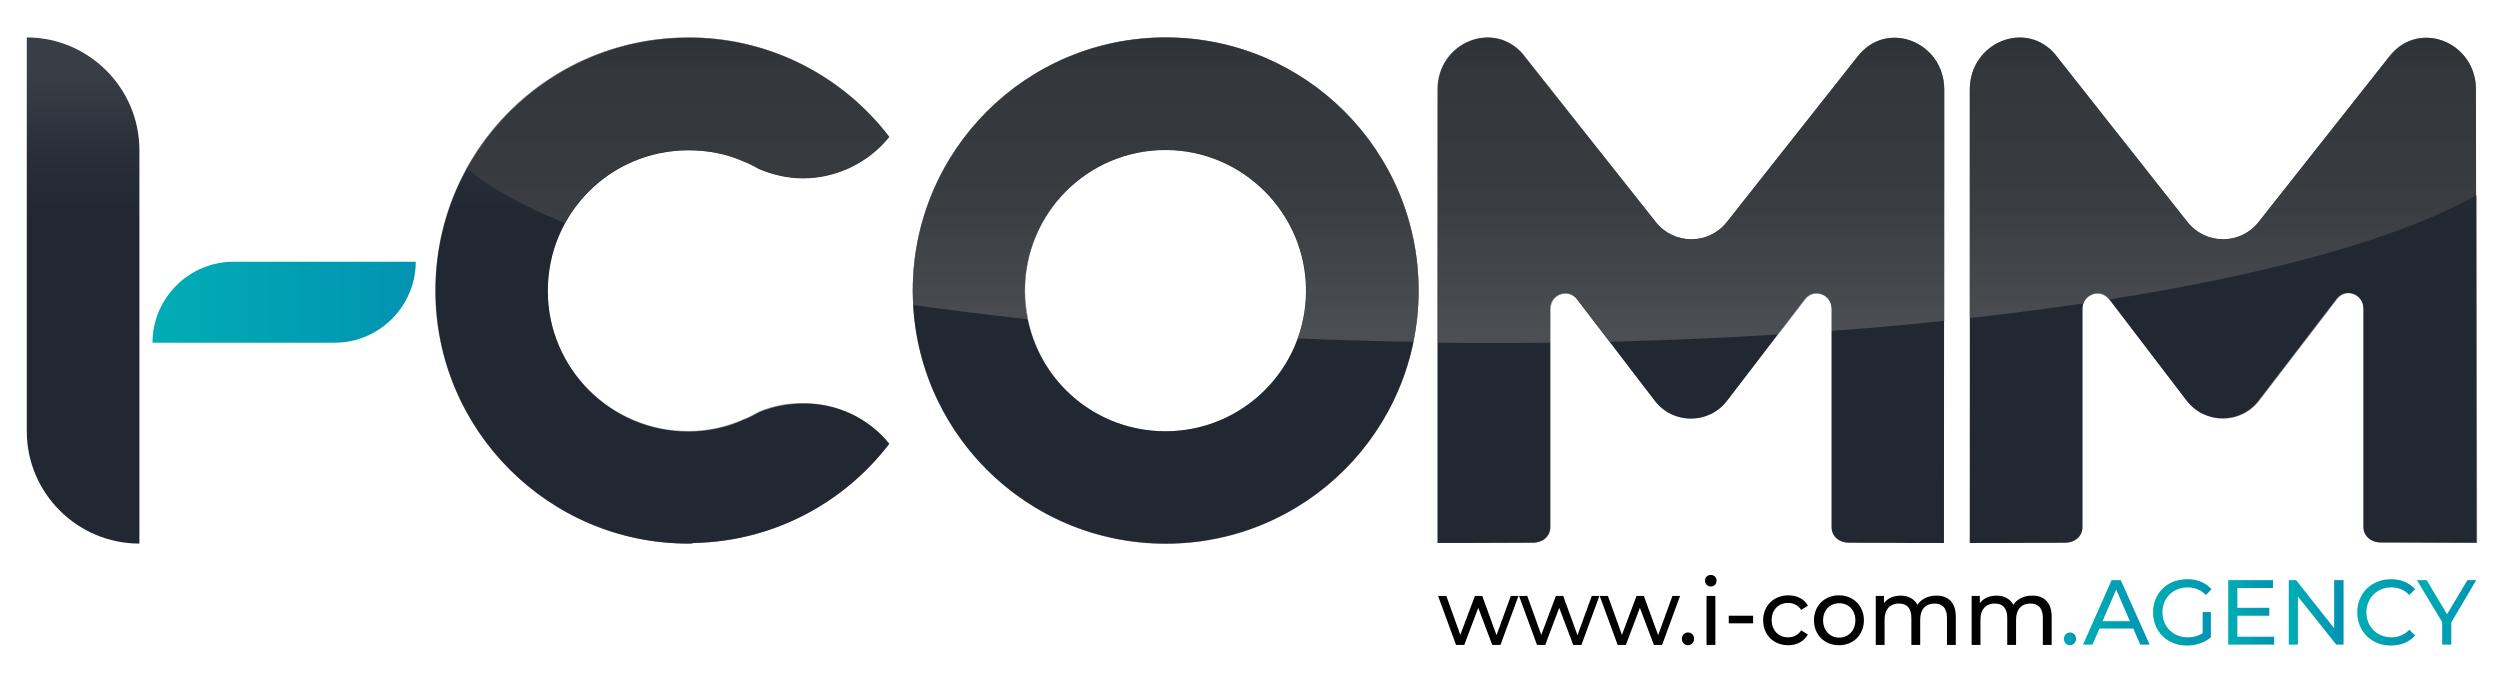 <?xml version="1.0" encoding="utf-8"?>
<!-- Generator: Adobe Illustrator 26.5.0, SVG Export Plug-In . SVG Version: 6.00 Build 0)  -->
<svg version="1.1" id="Calque_1" xmlns="http://www.w3.org/2000/svg" xmlns:xlink="http://www.w3.org/1999/xlink" x="0px" y="0px"
	 viewBox="0 0 821.4 222.8" style="enable-background:new 0 0 821.4 222.8;" xml:space="preserve">
<style type="text/css">
	.st0{fill:url(#SVGID_1_);}
	.st1{fill:url(#SVGID_00000113313746436671118550000000580397533045744001_);}
	.st2{fill:url(#SVGID_00000013180769409540481510000003809587090867244981_);}
	.st3{fill:url(#SVGID_00000081609941718340348620000010737825119870242727_);}
	.st4{fill:url(#SVGID_00000098937320852909771770000004889103093350780291_);}
	.st5{fill:url(#SVGID_00000090262513542600545020000007270535455252371341_);}
	.st6{fill:url(#SVGID_00000080917516270757598500000005932595624465596319_);}
	.st7{fill:url(#SVGID_00000145770226210484594570000001247887886129705647_);}
	.st8{fill:url(#SVGID_00000065042419411921874320000018207603133042983554_);}
	.st9{fill:url(#SVGID_00000085250266018246839570000009835195836584832930_);}
	.st10{fill:url(#SVGID_00000017499154533270896020000014158026607357293739_);}
	.st11{fill:url(#SVGID_00000039852078445163739070000000946651741206582936_);}
	.st12{fill:url(#SVGID_00000007419196173866337740000012259798524697987994_);}
	.st13{opacity:0.45;}
	.st14{fill:none;}
	.st15{fill:url(#SVGID_00000024681915181316349230000002115447566342134456_);}
	.st16{fill:url(#SVGID_00000152253389807320312920000009972566781711714491_);}
	.st17{fill:url(#SVGID_00000031921040875588274130000016334942595260228525_);}
	.st18{fill:url(#SVGID_00000048475415561218525600000003804342753944467368_);}
	.st19{fill:url(#SVGID_00000016040710459863994750000009756804185600660914_);}
	.st20{fill:url(#SVGID_00000160159529466079127580000017174514253601664923_);}
	.st21{fill:url(#SVGID_00000101796966651613783260000007301915391722314417_);}
	.st22{fill:url(#SVGID_00000022545390061901731750000014298777490047541950_);}
	.st23{fill:url(#SVGID_00000067919060862108627090000017944983287963365800_);}
	.st24{fill:url(#SVGID_00000041274369148336349700000011780850741112165262_);}
	.st25{fill:url(#SVGID_00000126322076507013666440000010929816771981741994_);}
	.st26{fill:url(#SVGID_00000175319252223737777610000005191557919563103674_);}
	.st27{fill:url(#SVGID_00000127014668231848456670000006364343756018334087_);}
	.st28{fill:url(#SVGID_00000020360870434309160540000006907346065340123565_);}
	.st29{fill:url(#SVGID_00000182509037642157333050000010067763675404123804_);}
</style>
<g>
	<path d="M498.9,195.8l-5.9,16.1h-2.7l-4.6-12.2l-4.6,12.2h-2.7l-5.9-16.1h2.7l4.6,12.8l4.8-12.8h2.4l4.7,12.9l4.7-12.9H498.9z"/>
	<path d="M525.5,195.8l-5.9,16.1h-2.7l-4.6-12.2l-4.6,12.2h-2.7l-5.9-16.1h2.7l4.6,12.8l4.8-12.8h2.4l4.7,12.9l4.7-12.9H525.5z"/>
	<path d="M552,195.8l-5.9,16.1h-2.7l-4.6-12.2l-4.6,12.2h-2.7l-5.9-16.1h2.7l4.6,12.8l4.8-12.8h2.4l4.7,12.9l4.7-12.9H552z"/>
	<path d="M552.6,209.9c0-1.2,0.9-2.1,2-2.1c1.1,0,2,0.8,2,2.1c0,1.2-0.9,2.1-2,2.1C553.5,212,552.6,211.1,552.6,209.9z"/>
	<path d="M560.2,190.8c0-1.1,0.8-1.9,1.9-1.9s1.9,0.8,1.9,1.9c0,1.1-0.8,1.9-1.9,1.9C561,192.7,560.2,191.8,560.2,190.8z
		 M560.7,195.8h2.9v16.1h-2.9V195.8z"/>
	<path d="M568,202.3h8v2.5h-8V202.3z"/>
	<path d="M579.3,203.8c0-4.8,3.5-8.2,8.3-8.2c2.8,0,5.2,1.2,6.4,3.4l-2.2,1.4c-1-1.6-2.6-2.3-4.3-2.3c-3.1,0-5.4,2.2-5.4,5.6
		c0,3.5,2.3,5.7,5.4,5.7c1.7,0,3.3-0.7,4.3-2.3l2.2,1.4c-1.3,2.2-3.6,3.5-6.4,3.5C582.7,212,579.3,208.6,579.3,203.8z"/>
	<path d="M596,203.8c0-4.8,3.5-8.2,8.2-8.2c4.7,0,8.2,3.4,8.2,8.2c0,4.8-3.5,8.2-8.2,8.2C599.5,212,596,208.6,596,203.8z
		 M609.6,203.8c0-3.4-2.3-5.6-5.3-5.6s-5.3,2.2-5.3,5.6c0,3.4,2.3,5.7,5.3,5.7S609.6,207.2,609.6,203.8z"/>
	<path d="M642.6,202.6v9.3h-2.9v-8.9c0-3.2-1.5-4.7-4.1-4.7c-2.9,0-4.7,1.9-4.7,5.3v8.3h-2.9v-8.9c0-3.2-1.5-4.7-4.1-4.7
		c-2.9,0-4.7,1.9-4.7,5.3v8.3h-2.9v-16.1h2.7v2.4c1.1-1.6,3.1-2.5,5.5-2.5c2.4,0,4.4,1,5.5,3c1.2-1.8,3.4-3,6.1-3
		C640,195.6,642.6,197.9,642.6,202.6z"/>
	<path d="M674.1,202.6v9.3h-2.9v-8.9c0-3.2-1.5-4.7-4.1-4.7c-2.9,0-4.7,1.9-4.7,5.3v8.3h-2.9v-8.9c0-3.2-1.5-4.7-4.1-4.7
		c-2.9,0-4.7,1.9-4.7,5.3v8.3h-2.9v-16.1h2.7v2.4c1.1-1.6,3.1-2.5,5.5-2.5c2.4,0,4.4,1,5.5,3c1.2-1.8,3.4-3,6.1-3
		C671.5,195.6,674.1,197.9,674.1,202.6z"/>
	<linearGradient id="SVGID_1_" gradientUnits="userSpaceOnUse" x1="678.062" y1="209.94" x2="682.054" y2="209.94">
		<stop  offset="0" style="stop-color:#00ADB4"/>
		<stop  offset="1" style="stop-color:#0293B2"/>
	</linearGradient>
	<path class="st0" d="M678.1,209.9c0-1.2,0.9-2.1,2-2.1c1.1,0,2,0.8,2,2.1c0,1.2-0.9,2.1-2,2.1C679,212,678.1,211.1,678.1,209.9z"/>
	
		<linearGradient id="SVGID_00000159444349229959979000000017275414623978438028_" gradientUnits="userSpaceOnUse" x1="684.407" y1="201.219" x2="706.281" y2="201.219">
		<stop  offset="0" style="stop-color:#00ADB4"/>
		<stop  offset="1" style="stop-color:#0293B2"/>
	</linearGradient>
	<path style="fill:url(#SVGID_00000159444349229959979000000017275414623978438028_);" d="M700.9,206.5h-11.1l-2.3,5.3h-3.1
		l9.4-21.2h3l9.5,21.2h-3.1L700.9,206.5z M699.8,204.1l-4.5-10.4l-4.5,10.4H699.8z"/>
	
		<linearGradient id="SVGID_00000051376325396119209150000006743590324749170074_" gradientUnits="userSpaceOnUse" x1="707.381" y1="201.219" x2="726.572" y2="201.219">
		<stop  offset="0" style="stop-color:#00ADB4"/>
		<stop  offset="1" style="stop-color:#0293B2"/>
	</linearGradient>
	<path style="fill:url(#SVGID_00000051376325396119209150000006743590324749170074_);" d="M723.5,201.1h2.9v8.3
		c-2.1,1.8-5,2.7-7.9,2.7c-6.4,0-11.1-4.6-11.1-10.9c0-6.3,4.7-10.9,11.2-10.9c3.3,0,6.1,1.1,8,3.3l-1.8,1.9c-1.7-1.7-3.7-2.5-6-2.5
		c-4.8,0-8.3,3.4-8.3,8.2c0,4.7,3.5,8.2,8.3,8.2c1.8,0,3.4-0.4,4.9-1.4V201.1z"/>
	
		<linearGradient id="SVGID_00000132791978484785468790000002797860920530580372_" gradientUnits="userSpaceOnUse" x1="732.08" y1="201.219" x2="747.219" y2="201.219">
		<stop  offset="0" style="stop-color:#00ADB4"/>
		<stop  offset="1" style="stop-color:#0293B2"/>
	</linearGradient>
	<path style="fill:url(#SVGID_00000132791978484785468790000002797860920530580372_);" d="M747.2,209.2v2.6h-15.1v-21.2h14.7v2.6
		h-11.7v6.5h10.5v2.6h-10.5v6.9H747.2z"/>
	
		<linearGradient id="SVGID_00000052077088478423172210000008634309685302850719_" gradientUnits="userSpaceOnUse" x1="752.042" y1="201.219" x2="769.983" y2="201.219">
		<stop  offset="0" style="stop-color:#00ADB4"/>
		<stop  offset="1" style="stop-color:#0293B2"/>
	</linearGradient>
	<path style="fill:url(#SVGID_00000052077088478423172210000008634309685302850719_);" d="M770,190.6v21.2h-2.4L755,196v15.8h-3
		v-21.2h2.4l12.5,15.8v-15.8H770z"/>
	
		<linearGradient id="SVGID_00000145766821405151995760000000930824826105468604_" gradientUnits="userSpaceOnUse" x1="774.539" y1="201.219" x2="793.521" y2="201.219">
		<stop  offset="0" style="stop-color:#00ADB4"/>
		<stop  offset="1" style="stop-color:#0293B2"/>
	</linearGradient>
	<path style="fill:url(#SVGID_00000145766821405151995760000000930824826105468604_);" d="M774.5,201.2c0-6.3,4.7-10.9,11.1-10.9
		c3.2,0,6,1.1,7.9,3.3l-1.9,1.9c-1.6-1.7-3.6-2.5-5.9-2.5c-4.7,0-8.2,3.5-8.2,8.2c0,4.7,3.5,8.2,8.2,8.2c2.3,0,4.3-0.8,5.9-2.5
		l1.9,1.9c-1.9,2.2-4.7,3.3-8,3.3C779.2,212.1,774.5,207.5,774.5,201.2z"/>
	
		<linearGradient id="SVGID_00000011743800992902785620000011607216849324831378_" gradientUnits="userSpaceOnUse" x1="794.172" y1="201.219" x2="813.692" y2="201.219">
		<stop  offset="0" style="stop-color:#00ADB4"/>
		<stop  offset="1" style="stop-color:#0293B2"/>
	</linearGradient>
	<path style="fill:url(#SVGID_00000011743800992902785620000011607216849324831378_);" d="M805.4,204.5v7.3h-3v-7.4l-8.3-13.8h3.2
		l6.7,11.2l6.7-11.2h2.9L805.4,204.5z"/>
</g>
<g id="I-COMM">
	
		<linearGradient id="SVGID_00000093896543988744395760000008388815413052272784_" gradientUnits="userSpaceOnUse" x1="50.144" y1="99.309" x2="136.551" y2="99.309">
		<stop  offset="0" style="stop-color:#00ADB4"/>
		<stop  offset="1" style="stop-color:#0293B2"/>
	</linearGradient>
	<path style="fill:url(#SVGID_00000093896543988744395760000008388815413052272784_);" d="M136.6,86c0,14.6-12,26.6-26.6,26.6H50.1
		C50.1,98,62.1,86,76.7,86H136.6z"/>
	
		<linearGradient id="SVGID_00000060016020682309042280000002356538979188963242_" gradientUnits="userSpaceOnUse" x1="27.269" y1="175.647" x2="27.269" y2="25.057">
		<stop  offset="0.687" style="stop-color:#222831"/>
		<stop  offset="0.823" style="stop-color:#282E37"/>
		<stop  offset="1" style="stop-color:#393E46"/>
	</linearGradient>
	<path style="fill:url(#SVGID_00000060016020682309042280000002356538979188963242_);" d="M8.8,141.7V12.3c20.3,0,37,16.6,37,37
		v129.3C25.4,178.6,8.8,162,8.8,141.7z"/>
	
		<linearGradient id="SVGID_00000001639061815028654770000010872702377484225935_" gradientUnits="userSpaceOnUse" x1="217.583" y1="175.647" x2="217.583" y2="25.057">
		<stop  offset="0.687" style="stop-color:#222831"/>
		<stop  offset="0.823" style="stop-color:#282E37"/>
		<stop  offset="1" style="stop-color:#393E46"/>
	</linearGradient>
	<path style="fill:url(#SVGID_00000001639061815028654770000010872702377484225935_);" d="M292.2,145.8
		c-14.8,19.4-38.1,32.1-64.2,32.6c-0.7,0.2-1.4,0.2-1.8,0.2c-46,0-83.1-37.4-83.1-83.1c0-46,37.2-83.1,83.1-83.1c0.5,0,1.2,0,1.8,0
		c26.1,0.5,49.4,13.2,64.2,32.6c-6.7,8.3-17.1,13.6-28.4,13.6c-5.1,0-9.9-1.2-14.3-3c-1.6-0.9-3.2-1.8-5.1-2.5
		c-5.5-2.5-11.8-3.7-18.2-3.7c-25.6,0-46.2,20.6-46.2,46.2c0,25.4,20.6,46.2,46.2,46.2c6.5,0,12.7-1.4,18.2-3.9
		c1.8-0.7,3.5-1.6,5.1-2.5c4.4-1.8,9.2-2.8,14.3-2.8C275.1,132.4,285.5,137.5,292.2,145.8z"/>
	
		<linearGradient id="SVGID_00000003066185565882364700000011871813695731499914_" gradientUnits="userSpaceOnUse" x1="382.956" y1="175.647" x2="382.956" y2="25.057">
		<stop  offset="0.687" style="stop-color:#222831"/>
		<stop  offset="0.823" style="stop-color:#282E37"/>
		<stop  offset="1" style="stop-color:#393E46"/>
	</linearGradient>
	<path style="fill:url(#SVGID_00000003066185565882364700000011871813695731499914_);" d="M466.1,95.5c0,46-37.2,83.1-83.1,83.1
		c-46,0-83.1-37.2-83.1-83.1S337,12.3,383,12.3C428.9,12.3,466.1,49.5,466.1,95.5z M429.1,95.5c0-25.4-20.8-46.2-46.2-46.2
		c-25.6,0-46.2,20.8-46.2,46.2c0,25.6,20.6,46.2,46.2,46.2C408.4,141.7,429.1,121.1,429.1,95.5z"/>
	
		<linearGradient id="SVGID_00000023261521960676473760000007631324544940453281_" gradientUnits="userSpaceOnUse" x1="555.651" y1="175.647" x2="555.651" y2="25.057">
		<stop  offset="0.687" style="stop-color:#222831"/>
		<stop  offset="0.823" style="stop-color:#282E37"/>
		<stop  offset="1" style="stop-color:#393E46"/>
	</linearGradient>
	<path style="fill:url(#SVGID_00000023261521960676473760000007631324544940453281_);" d="M610.4,18.5c9.5-12.2,28.4-4.8,28.4,10.9
		l-0.1,149c-21.2,0-12-0.1-31.3-0.1c-3,0-5.6-2-5.6-5.1v-71.7c0-4.9-5.9-7-8.8-3.2l-25.6,33.4c-6,7.8-17.7,7.8-23.7,0l-25.6-33.4
		c-2.9-3.8-8.8-1.6-8.8,3.2v71.7c0,3.1-2.6,5.1-5.6,5.1c-17.6,0.1-31.4,0.1-31.4,0.1l0-149c0-15.5,18.5-23.1,28.2-11.4
		c0.1,0.1,0.1,0.2,0.2,0.3L544,72.9c6,7.6,17.4,7.6,23.4,0l42.8-54.2C610.2,18.7,610.3,18.6,610.4,18.5z"/>
	
		<linearGradient id="SVGID_00000062884570056522780690000012641947927222598035_" gradientUnits="userSpaceOnUse" x1="730.466" y1="175.647" x2="730.466" y2="25.057">
		<stop  offset="0.687" style="stop-color:#222831"/>
		<stop  offset="0.823" style="stop-color:#282E37"/>
		<stop  offset="1" style="stop-color:#393E46"/>
	</linearGradient>
	<path style="fill:url(#SVGID_00000062884570056522780690000012641947927222598035_);" d="M785.1,18.5c9.5-12.2,28.4-4.8,28.4,10.9
		l0.2,148.9c-21.2,0-12.2-0.1-31.6-0.1c-3,0-5.6-2-5.6-5.1v-71.7c0-4.9-5.9-7-8.8-3.2l-25.6,33.4c-6,7.8-17.7,7.8-23.7,0L693,98.3
		c-2.9-3.8-8.8-1.6-8.8,3.2v71.7c0,3.1-2.6,5.1-5.6,5.1c-17.6,0.1-31.4,0.1-31.4,0.1l0-149c0-15.5,18.5-23.1,28.2-11.4
		c0.1,0.1,0.1,0.2,0.2,0.3l43.1,54.6c6,7.6,17.4,7.6,23.4,0l42.8-54.2C785,18.7,785,18.6,785.1,18.5z"/>
</g>
<g id="Ombre" class="st13">
	<g>
		<path class="st14" d="M383,141.7c19.9,0,36.9-12.6,43.4-30.3c-31.2-1.3-61-3.4-88.6-6.4C342.1,126,360.6,141.7,383,141.7z"/>
		
			<linearGradient id="SVGID_00000181788246514843059360000015889595857124195758_" gradientUnits="userSpaceOnUse" x1="217.583" y1="175.647" x2="217.583" y2="25.057">
			<stop  offset="0.687" style="stop-color:#222831"/>
			<stop  offset="0.823" style="stop-color:#282E37"/>
			<stop  offset="1" style="stop-color:#393E46"/>
		</linearGradient>
		<path style="fill:url(#SVGID_00000181788246514843059360000015889595857124195758_);" d="M143,95.5c0,45.7,37.2,83.1,83.1,83.1
			c0.5,0,1.2,0,1.8-0.2c26.1-0.5,49.4-13.2,64.2-32.6c-6.7-8.3-17.1-13.4-28.4-13.4c-5.1,0-9.9,0.9-14.3,2.8
			c-1.6,0.9-3.2,1.8-5.1,2.5c-5.5,2.5-11.8,3.9-18.2,3.9c-25.6,0-46.2-20.8-46.2-46.2c0-8.1,2-15.6,5.6-22.2
			c-14.1-5.6-25-11.6-32.2-18C146.7,67.2,143,80.9,143,95.5z"/>
		
			<linearGradient id="SVGID_00000013157293070740443170000001387902457863619260_" gradientUnits="userSpaceOnUse" x1="382.168" y1="175.647" x2="382.168" y2="25.057">
			<stop  offset="0.687" style="stop-color:#222831"/>
			<stop  offset="0.823" style="stop-color:#282E37"/>
			<stop  offset="1" style="stop-color:#393E46"/>
		</linearGradient>
		<path style="fill:url(#SVGID_00000013157293070740443170000001387902457863619260_);" d="M383,141.7c-22.4,0-40.9-15.7-45.2-36.7
			c-13.1-1.4-25.7-3-37.8-4.7c2.5,43.7,38.6,78.4,83,78.4c40.2,0,73.6-28.4,81.4-66.2c-12.9-0.2-25.6-0.6-38-1.1
			C419.9,129.1,402.8,141.7,383,141.7z"/>
		
			<linearGradient id="SVGID_00000076590525831840740420000017773702597570141107_" gradientUnits="userSpaceOnUse" x1="490.982" y1="175.647" x2="490.982" y2="25.057">
			<stop  offset="0.687" style="stop-color:#222831"/>
			<stop  offset="0.823" style="stop-color:#282E37"/>
			<stop  offset="1" style="stop-color:#393E46"/>
		</linearGradient>
		<path style="fill:url(#SVGID_00000076590525831840740420000017773702597570141107_);" d="M472.5,112.5l0,65.9c0,0,13.8,0,31.4-0.1
			c3,0,5.6-2,5.6-5.1v-60.7c-6.5,0.1-13.1,0.1-19.7,0.1C484,112.6,478.2,112.6,472.5,112.5z"/>
		
			<linearGradient id="SVGID_00000111152915578016260970000010599426574855119751_" gradientUnits="userSpaceOnUse" x1="556.556" y1="175.647" x2="556.556" y2="25.057">
			<stop  offset="0.687" style="stop-color:#222831"/>
			<stop  offset="0.823" style="stop-color:#282E37"/>
			<stop  offset="1" style="stop-color:#393E46"/>
		</linearGradient>
		<path style="fill:url(#SVGID_00000111152915578016260970000010599426574855119751_);" d="M543.8,131.6c6,7.8,17.7,7.8,23.7,0
			l16.8-21.9c-17.9,1.1-36.4,1.9-55.4,2.4L543.8,131.6z"/>
		
			<linearGradient id="SVGID_00000177458690050459171480000011319483086823758229_" gradientUnits="userSpaceOnUse" x1="620.306" y1="175.647" x2="620.306" y2="25.057">
			<stop  offset="0.687" style="stop-color:#222831"/>
			<stop  offset="0.823" style="stop-color:#282E37"/>
			<stop  offset="1" style="stop-color:#393E46"/>
		</linearGradient>
		<path style="fill:url(#SVGID_00000177458690050459171480000011319483086823758229_);" d="M601.8,173.2c0,3.1,2.6,5.1,5.6,5.1
			c19.3,0,10.2,0.1,31.3,0.1l0-73.1c-11.9,1.2-24.3,2.3-36.9,3.3V173.2z"/>
		
			<linearGradient id="SVGID_00000128460727011263014410000017292450451095943862_" gradientUnits="userSpaceOnUse" x1="665.897" y1="175.647" x2="665.897" y2="25.057">
			<stop  offset="0.687" style="stop-color:#222831"/>
			<stop  offset="0.823" style="stop-color:#282E37"/>
			<stop  offset="1" style="stop-color:#393E46"/>
		</linearGradient>
		<path style="fill:url(#SVGID_00000128460727011263014410000017292450451095943862_);" d="M647.2,178.4c0,0,13.8,0,31.4-0.1
			c3,0,5.6-2,5.6-5.1v-71.7c0-0.7,0.1-1.4,0.4-1.9c-11.9,1.8-24.4,3.4-37.3,4.8L647.2,178.4z"/>
		
			<linearGradient id="SVGID_00000034069728034126151750000005574670382965717646_" gradientUnits="userSpaceOnUse" x1="753.331" y1="175.647" x2="753.331" y2="25.057">
			<stop  offset="0.687" style="stop-color:#222831"/>
			<stop  offset="0.823" style="stop-color:#282E37"/>
			<stop  offset="1" style="stop-color:#393E46"/>
		</linearGradient>
		<path style="fill:url(#SVGID_00000034069728034126151750000005574670382965717646_);" d="M693,98.3l25.6,33.4
			c6,7.8,17.7,7.8,23.7,0l25.6-33.4c2.9-3.8,8.8-1.6,8.8,3.2v71.7c0,3.1,2.6,5.1,5.6,5.1c19.3,0,10.4,0.1,31.6,0.1l-0.1-114.3
			C789.2,77.9,747,89.7,693,98.3C693,98.3,693,98.3,693,98.3z"/>
		
			<linearGradient id="SVGID_00000035525305440070117440000009345881690598823087_" gradientUnits="userSpaceOnUse" x1="222.753" y1="175.647" x2="222.753" y2="25.057">
			<stop  offset="0.687" style="stop-color:#222831"/>
			<stop  offset="0.823" style="stop-color:#282E37"/>
			<stop  offset="1" style="stop-color:#393E46"/>
		</linearGradient>
		<path style="fill:url(#SVGID_00000035525305440070117440000009345881690598823087_);" d="M226.1,49.3c6.5,0,12.7,1.2,18.2,3.7
			c1.8,0.7,3.5,1.6,5.1,2.5c4.4,1.8,9.2,3,14.3,3c11.3,0,21.7-5.3,28.4-13.6c-14.8-19.4-38.1-32.1-64.2-32.6c-0.7,0-1.4,0-1.8,0
			c-31.4,0-58.6,17.3-72.8,42.9c7.3,6.3,18.2,12.4,32.2,18C193.4,58.9,208.6,49.3,226.1,49.3z"/>
		
			<linearGradient id="SVGID_00000053512539134964686470000000113535345876573586_" gradientUnits="userSpaceOnUse" x1="222.753" y1="108.888" x2="222.753" y2="-24.699">
			<stop  offset="0" style="stop-color:#7C7C7C"/>
			<stop  offset="1" style="stop-color:#000000"/>
		</linearGradient>
		<path style="fill:url(#SVGID_00000053512539134964686470000000113535345876573586_);" d="M226.1,49.3c6.5,0,12.7,1.2,18.2,3.7
			c1.8,0.7,3.5,1.6,5.1,2.5c4.4,1.8,9.2,3,14.3,3c11.3,0,21.7-5.3,28.4-13.6c-14.8-19.4-38.1-32.1-64.2-32.6c-0.7,0-1.4,0-1.8,0
			c-31.4,0-58.6,17.3-72.8,42.9c7.3,6.3,18.2,12.4,32.2,18C193.4,58.9,208.6,49.3,226.1,49.3z"/>
		
			<linearGradient id="SVGID_00000172427122762051089130000008595974767840348335_" gradientUnits="userSpaceOnUse" x1="382.956" y1="175.647" x2="382.956" y2="25.057">
			<stop  offset="0.687" style="stop-color:#222831"/>
			<stop  offset="0.823" style="stop-color:#282E37"/>
			<stop  offset="1" style="stop-color:#393E46"/>
		</linearGradient>
		<path style="fill:url(#SVGID_00000172427122762051089130000008595974767840348335_);" d="M383,12.3c-46,0-83.1,37.2-83.1,83.1
			c0,1.6,0.1,3.2,0.1,4.8c12.1,1.7,24.7,3.3,37.8,4.7c-0.6-3.1-1-6.2-1-9.5c0-25.4,20.6-46.2,46.2-46.2c25.4,0,46.2,20.8,46.2,46.2
			c0,5.6-1,10.9-2.8,15.8c12.5,0.5,25.1,0.9,38,1.1c1.1-5.5,1.7-11.1,1.7-16.9C466.1,49.5,428.9,12.3,383,12.3z"/>
		
			<linearGradient id="SVGID_00000104680634881964285550000014101542047136375218_" gradientUnits="userSpaceOnUse" x1="382.956" y1="108.888" x2="382.956" y2="-24.699">
			<stop  offset="0" style="stop-color:#7C7C7C"/>
			<stop  offset="1" style="stop-color:#000000"/>
		</linearGradient>
		<path style="fill:url(#SVGID_00000104680634881964285550000014101542047136375218_);" d="M383,12.3c-46,0-83.1,37.2-83.1,83.1
			c0,1.6,0.1,3.2,0.1,4.8c12.1,1.7,24.7,3.3,37.8,4.7c-0.6-3.1-1-6.2-1-9.5c0-25.4,20.6-46.2,46.2-46.2c25.4,0,46.2,20.8,46.2,46.2
			c0,5.6-1,10.9-2.8,15.8c12.5,0.5,25.1,0.9,38,1.1c1.1-5.5,1.7-11.1,1.7-16.9C466.1,49.5,428.9,12.3,383,12.3z"/>
		
			<linearGradient id="SVGID_00000178188709106054018780000011470154832717820320_" gradientUnits="userSpaceOnUse" x1="555.651" y1="175.647" x2="555.651" y2="25.057">
			<stop  offset="0.687" style="stop-color:#222831"/>
			<stop  offset="0.823" style="stop-color:#282E37"/>
			<stop  offset="1" style="stop-color:#393E46"/>
		</linearGradient>
		<path style="fill:url(#SVGID_00000178188709106054018780000011470154832717820320_);" d="M610.4,18.5c-0.1,0.1-0.1,0.2-0.2,0.3
			L567.4,73c-6,7.6-17.4,7.5-23.4,0l-43.1-54.6c-0.1-0.1-0.1-0.2-0.2-0.3c-9.7-11.7-28.2-4.2-28.2,11.4l0,83.1
			c5.7,0.1,11.5,0.1,17.3,0.1c6.6,0,13.1,0,19.7-0.1v-11c0-4.9,5.9-7,8.8-3.2l10.6,13.9c19-0.5,37.5-1.3,55.4-2.4l8.8-11.5
			c2.9-3.8,8.8-1.6,8.8,3.2v7.1c12.7-0.9,25-2,36.9-3.3l0-75.8C638.8,13.7,619.9,6.3,610.4,18.5z"/>
		
			<linearGradient id="SVGID_00000121245505080472312250000009132245774271503547_" gradientUnits="userSpaceOnUse" x1="555.651" y1="108.888" x2="555.651" y2="-24.699">
			<stop  offset="0" style="stop-color:#7C7C7C"/>
			<stop  offset="1" style="stop-color:#000000"/>
		</linearGradient>
		<path style="fill:url(#SVGID_00000121245505080472312250000009132245774271503547_);" d="M610.4,18.5c-0.1,0.1-0.1,0.2-0.2,0.3
			L567.4,73c-6,7.6-17.4,7.5-23.4,0l-43.1-54.6c-0.1-0.1-0.1-0.2-0.2-0.3c-9.7-11.7-28.2-4.2-28.2,11.4l0,83.1
			c5.7,0.1,11.5,0.1,17.3,0.1c6.6,0,13.1,0,19.7-0.1v-11c0-4.9,5.9-7,8.8-3.2l10.6,13.9c19-0.5,37.5-1.3,55.4-2.4l8.8-11.5
			c2.9-3.8,8.8-1.6,8.8,3.2v7.1c12.7-0.9,25-2,36.9-3.3l0-75.8C638.8,13.7,619.9,6.3,610.4,18.5z"/>
		
			<linearGradient id="SVGID_00000181786220189640898670000014542129432147460532_" gradientUnits="userSpaceOnUse" x1="730.404" y1="175.647" x2="730.404" y2="25.057">
			<stop  offset="0.687" style="stop-color:#222831"/>
			<stop  offset="0.823" style="stop-color:#282E37"/>
			<stop  offset="1" style="stop-color:#393E46"/>
		</linearGradient>
		<path style="fill:url(#SVGID_00000181786220189640898670000014542129432147460532_);" d="M785.1,18.5c-0.1,0.1-0.1,0.2-0.2,0.3
			L742.1,73c-6,7.6-17.4,7.5-23.4,0l-43.1-54.6c-0.1-0.1-0.1-0.2-0.2-0.3c-9.7-11.7-28.2-4.2-28.2,11.4l0,75
			c12.9-1.4,25.4-3.1,37.3-4.8c1.3-3.4,5.9-4.5,8.4-1.3c54-8.5,96.3-20.4,120.6-34.2l0-34.6C813.5,13.7,794.6,6.3,785.1,18.5z"/>
		
			<linearGradient id="SVGID_00000007419154601673271640000017473071508216530365_" gradientUnits="userSpaceOnUse" x1="730.404" y1="108.888" x2="730.404" y2="-24.699">
			<stop  offset="0" style="stop-color:#7C7C7C"/>
			<stop  offset="1" style="stop-color:#000000"/>
		</linearGradient>
		<path style="fill:url(#SVGID_00000007419154601673271640000017473071508216530365_);" d="M785.1,18.5c-0.1,0.1-0.1,0.2-0.2,0.3
			L742.1,73c-6,7.6-17.4,7.5-23.4,0l-43.1-54.6c-0.1-0.1-0.1-0.2-0.2-0.3c-9.7-11.7-28.2-4.2-28.2,11.4l0,75
			c12.9-1.4,25.4-3.1,37.3-4.8c1.3-3.4,5.9-4.5,8.4-1.3c54-8.5,96.3-20.4,120.6-34.2l0-34.6C813.5,13.7,794.6,6.3,785.1,18.5z"/>
	</g>
</g>
</svg>
